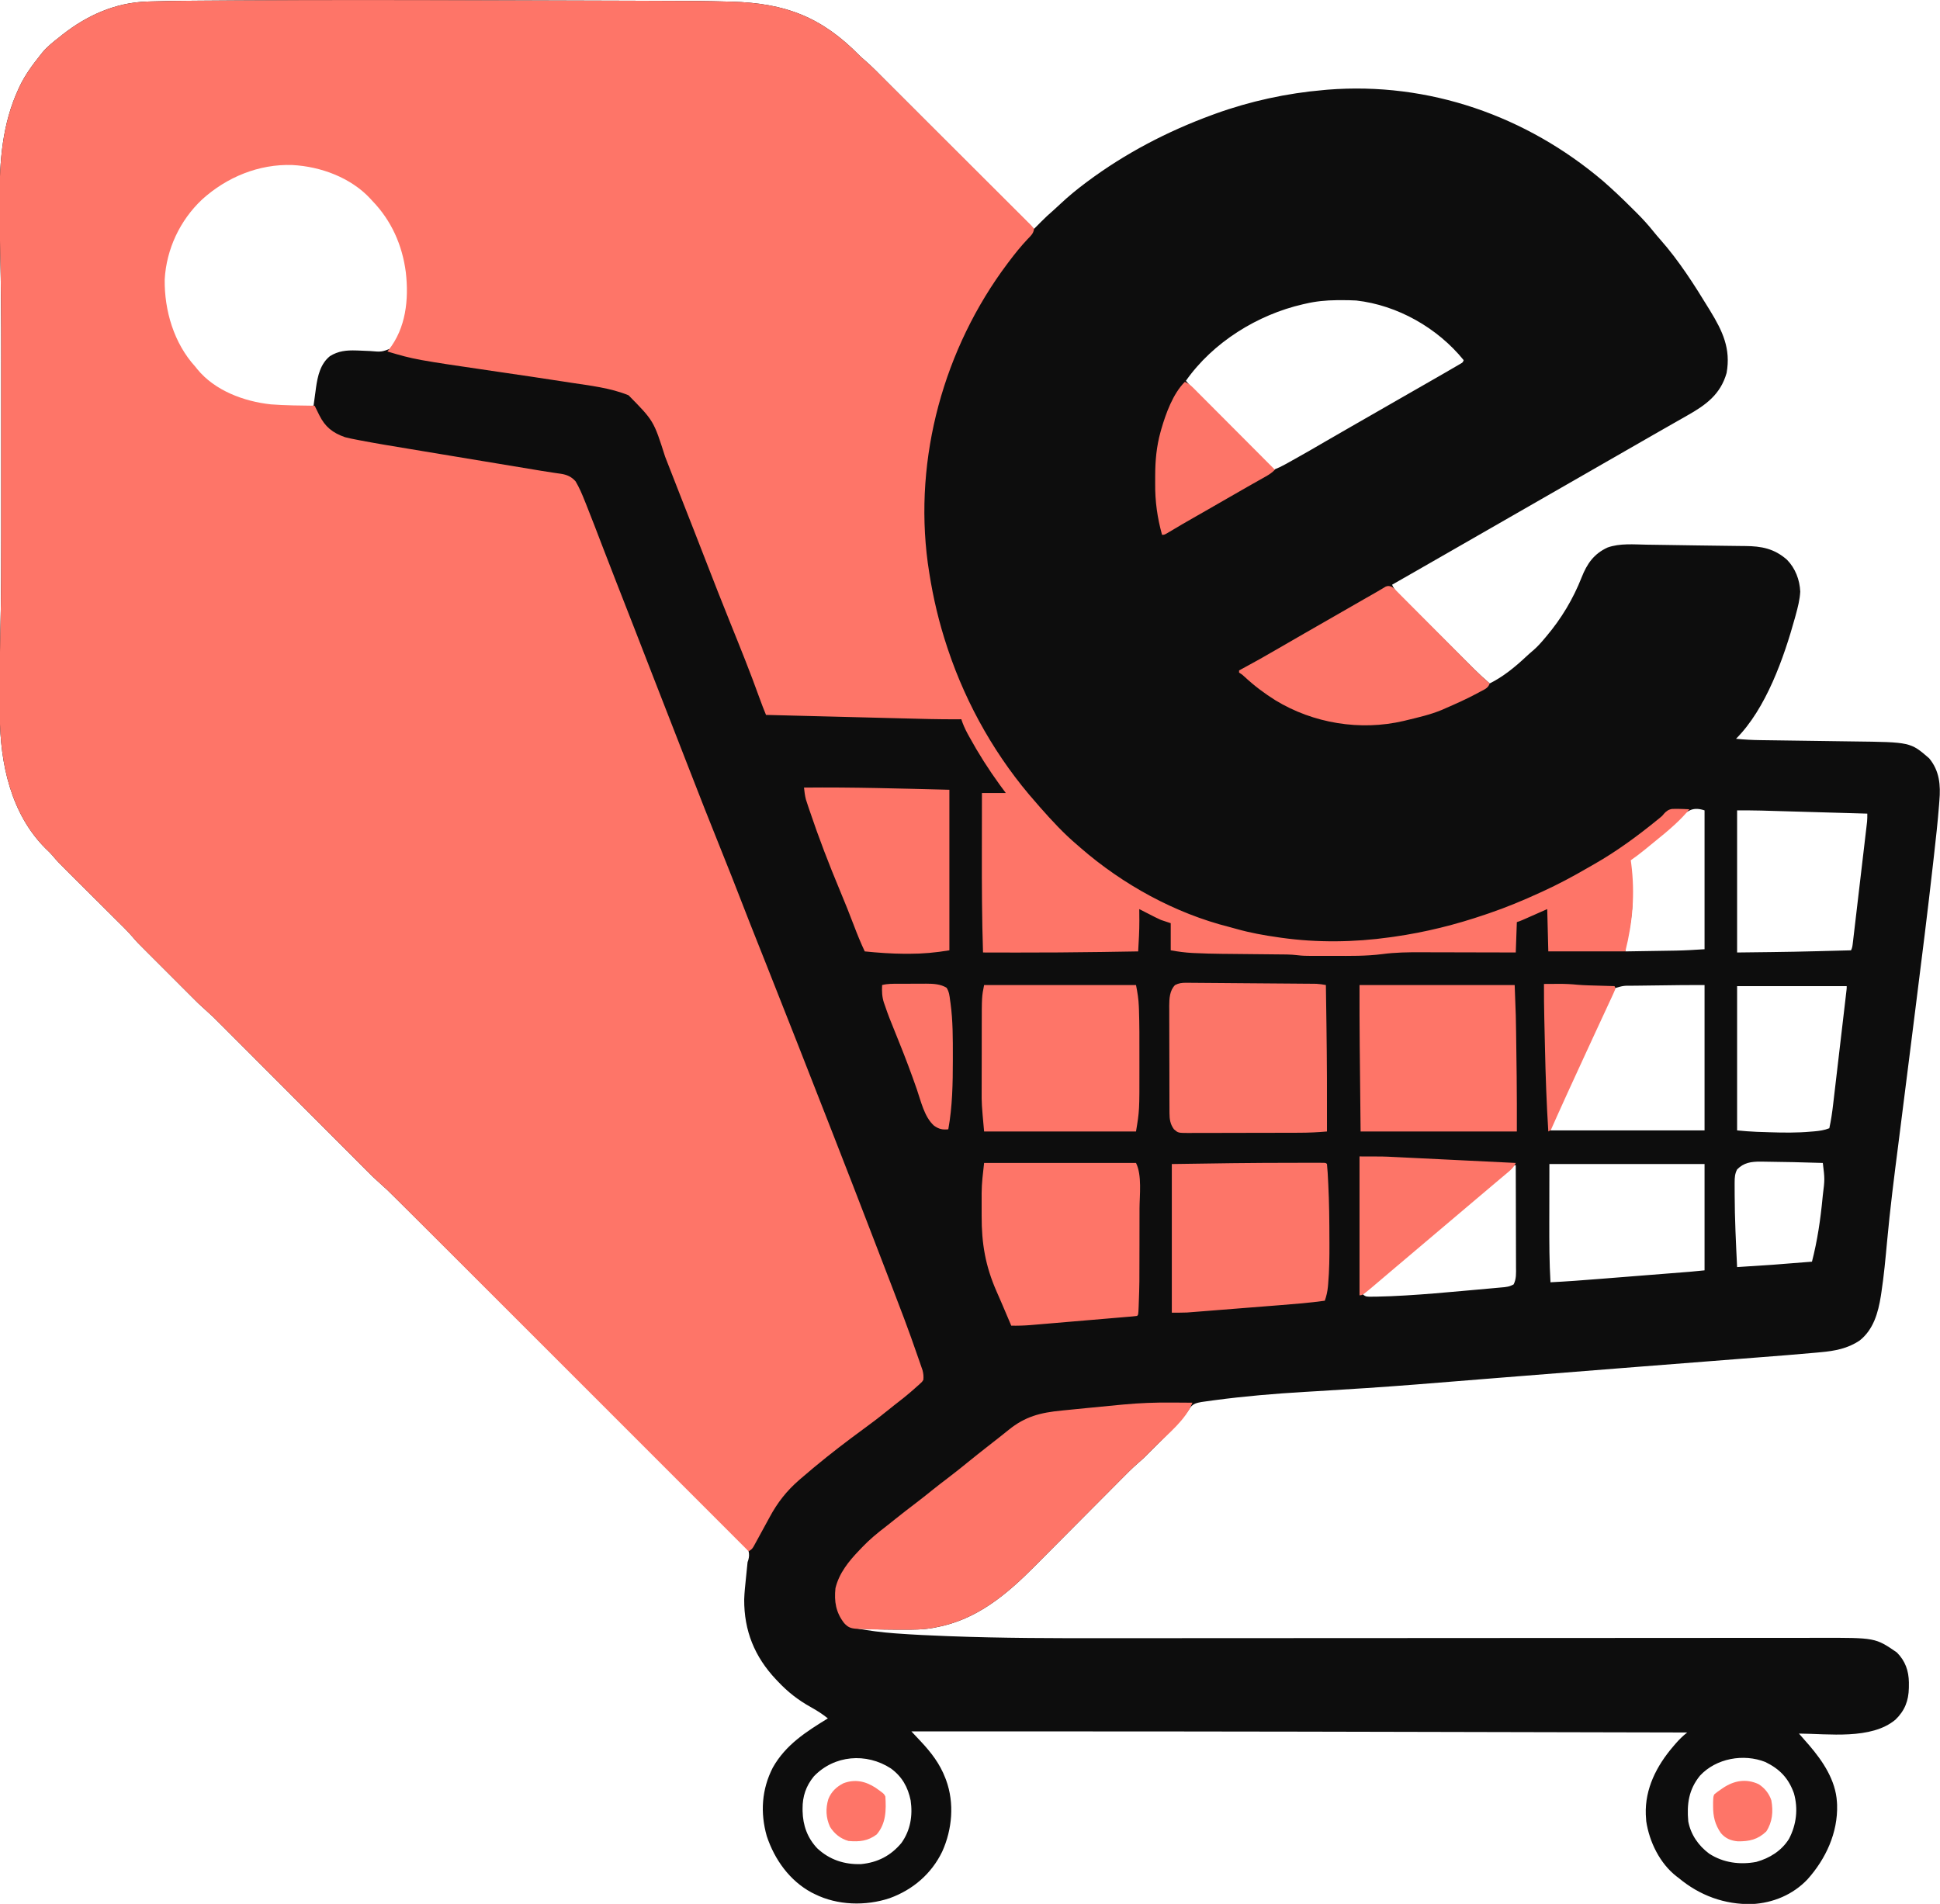 <?xml version="1.0" encoding="UTF-8"?>
<svg version="1.1" xmlns="http://www.w3.org/2000/svg" width="1788" height="1755">
<path d="M0 0 C14.676 0.051 29.352 0.095 44.029 0.136 C64.264 0.191 84.5 0.251 104.735 0.316 C111.042 0.336 117.349 0.354 123.656 0.372 C187.97 0.553 187.97 0.553 212.559 1.164 C213.364 1.184 214.17 1.204 214.999 1.224 C264.727 2.5 298.305 15.296 333.175 50.8 C334.866 52.463 336.592 53.986 338.408 55.508 C345.223 61.439 351.494 67.956 357.87 74.349 C359.359 75.838 360.848 77.327 362.337 78.815 C366.361 82.839 370.382 86.866 374.403 90.894 C378.612 95.109 382.824 99.322 387.035 103.534 C395.002 111.504 402.966 119.477 410.929 127.45 C419.999 136.531 429.071 145.608 438.144 154.686 C456.799 173.352 475.451 192.021 494.101 210.693 C497.482 207.318 497.482 207.318 500.839 203.92 C504.342 200.355 507.968 197.017 511.757 193.76 C514.078 191.713 516.333 189.605 518.585 187.483 C525.755 180.752 533.233 174.59 541.101 168.693 C542.123 167.926 542.123 167.926 543.167 167.142 C578.224 140.993 617.081 120.74 658.101 105.693 C659.106 105.324 660.112 104.954 661.148 104.573 C693.16 92.978 727.19 85.589 761.101 82.693 C762.285 82.582 763.47 82.471 764.69 82.357 C858.011 74.987 947.736 106.431 1018.683 166.67 C1027.665 174.539 1036.323 182.729 1044.765 191.173 C1046.293 192.698 1047.828 194.215 1049.364 195.732 C1054.986 201.323 1060.207 207.057 1065.159 213.263 C1067.186 215.8 1069.296 218.239 1071.446 220.67 C1088.589 240.123 1102.622 262.176 1116.101 284.256 C1116.458 284.839 1116.815 285.422 1117.184 286.022 C1128.712 304.866 1136.456 321.097 1132.409 343.525 C1126.811 363.27 1113.298 373.026 1096.163 382.693 C1094.452 383.67 1092.74 384.646 1091.029 385.623 C1089.25 386.637 1087.469 387.648 1085.687 388.658 C1082.153 390.662 1078.624 392.676 1075.097 394.693 C1074.52 395.023 1073.944 395.352 1073.35 395.692 C1072.185 396.358 1071.019 397.025 1069.854 397.691 C1068.092 398.698 1066.329 399.705 1064.566 400.711 C1056.731 405.182 1048.911 409.68 1041.101 414.193 C1031.527 419.725 1021.934 425.223 1012.33 430.703 C1003.907 435.51 995.498 440.341 987.101 445.193 C977.527 450.725 967.934 456.223 958.33 461.703 C949.907 466.51 941.498 471.341 933.101 476.193 C923.527 481.725 913.934 487.223 904.33 492.703 C895.907 497.51 887.498 502.341 879.101 507.193 C866.578 514.429 854.024 521.607 841.462 528.775 C835.673 532.078 829.887 535.386 824.101 538.693 C825.458 541.724 826.98 543.822 829.324 546.164 C829.989 546.833 830.653 547.501 831.337 548.19 C832.066 548.913 832.794 549.635 833.544 550.38 C834.312 551.15 835.08 551.919 835.871 552.712 C838.414 555.259 840.964 557.798 843.515 560.338 C845.287 562.108 847.058 563.88 848.829 565.651 C852.547 569.367 856.268 573.08 859.992 576.79 C864.751 581.532 869.504 586.282 874.255 591.033 C877.916 594.694 881.58 598.353 885.245 602.01 C886.997 603.759 888.749 605.509 890.5 607.26 C892.958 609.715 895.419 612.167 897.88 614.618 C898.597 615.335 899.313 616.051 900.051 616.79 C904.575 621.286 909.249 625.551 914.101 629.693 C926.575 623.456 937.58 614.44 947.71 604.931 C949.873 602.906 952.088 600.981 954.351 599.068 C958.341 595.577 961.729 591.778 965.101 587.693 C965.743 586.936 965.743 586.936 966.397 586.163 C980.114 569.95 991.007 551.753 998.787 531.982 C1003.74 519.397 1010.081 510.175 1022.726 504.381 C1034.059 500.328 1047.052 501.588 1058.948 501.779 C1060.556 501.801 1062.163 501.821 1063.771 501.842 C1068.026 501.898 1072.282 501.961 1076.537 502.028 C1079.173 502.068 1081.81 502.108 1084.446 502.147 C1091.465 502.25 1098.484 502.355 1105.502 502.468 C1114.165 502.606 1122.827 502.73 1131.491 502.812 C1135.646 502.854 1139.8 502.91 1143.955 502.97 C1145.775 502.993 1147.596 503.011 1149.417 503.021 C1164.571 503.113 1176.409 505.368 1188.101 515.693 C1195.757 523.479 1199.859 534.289 1200.296 545.103 C1199.893 552.508 1198.049 559.562 1196.101 566.693 C1195.777 567.883 1195.777 567.883 1195.447 569.097 C1185.247 605.922 1168.843 652.951 1141.101 680.693 C1148.802 681.507 1156.43 681.871 1164.171 681.959 C1165.324 681.975 1166.477 681.991 1167.665 682.008 C1170.15 682.043 1172.636 682.077 1175.122 682.108 C1179.072 682.159 1183.023 682.215 1186.973 682.274 C1198.198 682.439 1209.424 682.595 1220.65 682.743 C1226.867 682.825 1233.084 682.913 1239.301 683.008 C1242.576 683.057 1245.85 683.103 1249.125 683.142 C1301.88 683.777 1301.88 683.777 1319.101 698.693 C1328.657 710.2 1329.776 723.41 1328.528 737.809 C1328.425 739.154 1328.323 740.5 1328.221 741.846 C1327.012 757.376 1325.3 772.863 1323.541 788.339 C1323.25 790.901 1322.962 793.464 1322.675 796.027 C1317.784 839.595 1312.313 883.093 1306.827 926.589 C1305.461 937.418 1304.103 948.248 1302.745 959.079 C1294.322 1026.24 1294.322 1026.24 1290.766 1053.912 C1286.891 1084.076 1283.049 1114.215 1280.288 1144.506 C1278.855 1160.071 1277.419 1175.618 1275.077 1191.08 C1274.845 1192.629 1274.845 1192.629 1274.608 1194.209 C1272.153 1209.635 1267.824 1225.305 1255.034 1235.388 C1244.093 1242.771 1232.102 1245.006 1219.16 1246.161 C1217.874 1246.282 1216.589 1246.404 1215.264 1246.529 C1197.278 1248.207 1179.263 1249.57 1161.255 1250.97 C1155.9 1251.387 1150.546 1251.808 1145.192 1252.229 C1134.817 1253.043 1124.442 1253.854 1114.066 1254.664 C1094.613 1256.183 1075.159 1257.707 1055.706 1259.231 C1049.51 1259.717 1043.313 1260.202 1037.117 1260.687 C1005.195 1263.186 973.276 1265.708 941.359 1268.267 C935.351 1268.749 929.343 1269.229 923.334 1269.709 C921.371 1269.866 919.408 1270.023 917.445 1270.18 C914.545 1270.412 911.646 1270.644 908.747 1270.875 C898.675 1271.68 888.605 1272.487 878.534 1273.303 C868.402 1274.123 858.269 1274.937 848.136 1275.74 C846.928 1275.836 846.928 1275.836 845.697 1275.933 C815.515 1278.321 785.311 1280.275 755.087 1282.058 C751.898 1282.246 748.709 1282.435 745.519 1282.624 C744.756 1282.669 743.994 1282.714 743.208 1282.761 C715.723 1284.395 688.334 1286.687 661.038 1290.318 C660.249 1290.423 659.459 1290.527 658.646 1290.635 C656.451 1290.929 654.258 1291.234 652.065 1291.545 C650.834 1291.718 649.603 1291.892 648.335 1292.071 C644.25 1292.857 641.111 1293.489 638.39 1296.732 C637.84 1297.586 637.291 1298.439 636.726 1299.318 C627.674 1312.262 615.779 1323.1 604.663 1334.256 C603.892 1335.031 603.892 1335.031 603.105 1335.822 C601.608 1337.325 600.107 1338.824 598.604 1340.322 C597.302 1341.623 597.302 1341.623 595.974 1342.949 C593.886 1344.943 591.797 1346.818 589.603 1348.685 C584.212 1353.392 579.213 1358.48 574.181 1363.563 C573.104 1364.646 572.027 1365.73 570.95 1366.813 C568.643 1369.133 566.337 1371.455 564.032 1373.778 C560.372 1377.466 556.707 1381.148 553.04 1384.829 C551.779 1386.096 550.518 1387.362 549.256 1388.629 C548.625 1389.263 547.993 1389.897 547.343 1390.55 C538.82 1399.109 530.302 1407.672 521.795 1416.245 C516.04 1422.046 510.277 1427.838 504.506 1433.623 C501.464 1436.673 498.425 1439.727 495.395 1442.791 C469.338 1469.128 441.634 1492.64 404.101 1499.693 C403.235 1499.87 402.369 1500.048 401.477 1500.231 C391.901 1501.977 382.434 1501.964 372.737 1501.899 C369.936 1501.881 367.134 1501.878 364.333 1501.879 C352.892 1501.856 341.516 1501.457 330.101 1500.693 C341.833 1502.811 353.46 1504.393 365.351 1505.256 C366.16 1505.316 366.969 1505.377 367.803 1505.439 C382.909 1506.558 398.028 1507.247 413.163 1507.818 C414.653 1507.876 414.653 1507.876 416.174 1507.935 C464.702 1509.773 513.258 1509.835 561.813 1509.783 C570.851 1509.773 579.889 1509.77 588.927 1509.767 C605.599 1509.761 622.27 1509.75 638.941 1509.738 C662.757 1509.72 686.573 1509.71 710.388 1509.703 C719.985 1509.7 729.581 1509.696 739.177 1509.693 C740.775 1509.692 740.775 1509.692 742.406 1509.692 C767.65 1509.683 792.894 1509.671 818.138 1509.659 C819.791 1509.658 819.791 1509.658 821.477 1509.657 C847.23 1509.644 872.983 1509.63 898.736 1509.614 C899.847 1509.613 900.957 1509.613 902.102 1509.612 C907.706 1509.608 913.31 1509.605 918.914 1509.601 C920.022 1509.601 921.13 1509.6 922.271 1509.599 C924.507 1509.598 926.743 1509.597 928.979 1509.595 C965.94 1509.572 1002.9 1509.555 1039.86 1509.546 C1045.079 1509.545 1050.298 1509.544 1055.516 1509.542 C1056.543 1509.542 1057.57 1509.542 1058.628 1509.541 C1075.114 1509.537 1091.601 1509.525 1108.088 1509.509 C1124.638 1509.494 1141.189 1509.486 1157.739 1509.486 C1167.558 1509.485 1177.377 1509.479 1187.195 1509.464 C1193.763 1509.455 1200.33 1509.454 1206.897 1509.458 C1210.632 1509.46 1214.366 1509.459 1218.1 1509.449 C1269.527 1509.319 1269.527 1509.319 1289.288 1522.881 C1297.075 1530.668 1300.299 1539.789 1300.43 1550.645 C1300.424 1551.445 1300.419 1552.244 1300.413 1553.068 C1300.408 1553.905 1300.403 1554.741 1300.398 1555.603 C1300.173 1567.466 1296.625 1576.573 1288.038 1584.881 C1265.725 1603.567 1226.196 1597.836 1199.101 1597.693 C1199.549 1598.205 1199.998 1598.718 1200.46 1599.245 C1201.72 1600.684 1202.98 1602.124 1204.238 1603.563 C1205.709 1605.246 1207.182 1606.927 1208.655 1608.607 C1221.255 1623.328 1232.914 1640.778 1234.101 1660.693 C1234.153 1661.552 1234.206 1662.41 1234.261 1663.295 C1235.06 1689.093 1223.888 1713.159 1206.983 1732.06 C1193.626 1746.178 1175.143 1753.898 1155.87 1754.853 C1130.605 1755.466 1107.441 1746.908 1088.101 1730.693 C1087.535 1730.272 1086.969 1729.85 1086.386 1729.416 C1070.891 1717.421 1061.216 1697.519 1058.351 1678.506 C1058.268 1677.248 1058.186 1675.989 1058.101 1674.693 C1058.023 1673.523 1058.023 1673.523 1057.944 1672.33 C1057.097 1648.511 1067.94 1627.415 1083.101 1609.693 C1083.795 1608.876 1084.49 1608.059 1085.206 1607.217 C1088.623 1603.28 1092 1599.926 1096.101 1596.693 C1038.952 1596.563 981.802 1596.435 924.653 1596.311 C917.746 1596.296 910.839 1596.281 903.931 1596.266 C903.245 1596.264 902.558 1596.263 901.85 1596.261 C882.185 1596.219 862.521 1596.175 842.856 1596.129 C809.921 1596.054 776.985 1595.981 744.05 1595.912 C742.743 1595.909 741.436 1595.906 740.089 1595.904 C656.92 1595.73 573.75 1595.651 381.101 1595.693 C381.501 1596.12 381.902 1596.546 382.314 1596.986 C384.151 1598.943 385.985 1600.902 387.819 1602.861 C388.764 1603.867 388.764 1603.867 389.729 1604.894 C399.366 1615.195 407.284 1625.448 412.351 1638.693 C412.597 1639.333 412.843 1639.974 413.097 1640.633 C420.852 1661.873 418.718 1685.997 409.538 1706.381 C399.667 1726.924 382.44 1741.693 361.034 1749.439 C339.016 1756.786 312.945 1756.101 292.101 1745.693 C291.127 1745.212 290.154 1744.732 289.151 1744.236 C268.877 1733.344 254.931 1713.779 247.788 1692.193 C241.679 1670.666 243.084 1649.063 253.351 1629.068 C265.177 1608.001 284.098 1595.993 304.101 1583.693 C299.108 1579.702 293.976 1576.399 288.387 1573.307 C276.7 1566.802 267.243 1559.419 258.101 1549.693 C257.552 1549.12 257.004 1548.547 256.439 1547.956 C236.561 1526.931 226.826 1502.941 226.989 1474.057 C227.2 1467.702 227.88 1461.389 228.538 1455.068 C228.675 1453.714 228.811 1452.36 228.946 1451.006 C229.199 1448.498 229.454 1445.991 229.712 1443.484 C229.84 1442.233 229.968 1440.982 230.101 1439.693 C230.331 1439.011 230.562 1438.328 230.8 1437.625 C231.59 1434.655 231.674 1432.734 231.101 1429.693 C227.553 1424.438 223.043 1420.194 218.519 1415.782 C217.137 1414.395 215.758 1413.005 214.381 1411.613 C210.587 1407.793 206.761 1404.009 202.927 1400.229 C198.8 1396.147 194.705 1392.034 190.606 1387.924 C182.569 1379.877 174.503 1371.859 166.428 1363.85 C157.026 1354.522 147.655 1345.165 138.285 1335.805 C121.566 1319.104 104.821 1302.429 88.061 1285.769 C71.798 1269.602 55.547 1253.423 39.314 1237.227 C38.814 1236.728 38.314 1236.229 37.799 1235.715 C33.277 1231.204 28.756 1226.693 24.235 1222.182 C-6.564 1191.451 -37.375 1160.732 -68.225 1130.053 C-71.463 1126.833 -74.699 1123.613 -77.934 1120.391 C-81.66 1116.681 -85.388 1112.974 -89.118 1109.268 C-90.465 1107.929 -91.812 1106.589 -93.158 1105.247 C-101.953 1096.481 -101.953 1096.481 -111.186 1088.183 C-114.131 1085.622 -116.867 1082.857 -119.616 1080.09 C-120.242 1079.464 -120.868 1078.838 -121.513 1078.194 C-123.586 1076.12 -125.656 1074.042 -127.726 1071.965 C-129.221 1070.467 -130.717 1068.97 -132.212 1067.474 C-135.422 1064.261 -138.629 1061.047 -141.836 1057.832 C-146.91 1052.744 -151.988 1047.66 -157.067 1042.576 C-168.764 1030.868 -180.455 1019.154 -192.146 1007.441 C-202.866 996.702 -213.586 985.963 -224.31 975.229 C-229.355 970.18 -234.397 965.128 -239.437 960.074 C-242.577 956.926 -245.719 953.781 -248.861 950.636 C-250.314 949.182 -251.765 947.728 -253.215 946.272 C-262.485 936.924 -262.485 936.924 -272.255 928.11 C-275.004 925.741 -277.553 923.179 -280.113 920.609 C-280.678 920.046 -281.243 919.482 -281.826 918.901 C-283.667 917.065 -285.504 915.225 -287.341 913.385 C-288.635 912.091 -289.93 910.797 -291.225 909.504 C-293.927 906.803 -296.627 904.101 -299.326 901.397 C-302.768 897.95 -306.214 894.507 -309.661 891.065 C-312.332 888.398 -315 885.729 -317.668 883.058 C-318.937 881.789 -320.207 880.52 -321.477 879.252 C-332.611 868.134 -332.611 868.134 -336.315 863.773 C-341.347 857.876 -346.969 852.515 -352.463 847.054 C-354.594 844.937 -356.721 842.816 -358.847 840.694 C-363.362 836.191 -367.88 831.692 -372.399 827.193 C-377.641 821.975 -382.881 816.756 -388.116 811.532 C-390.2 809.454 -392.288 807.379 -394.376 805.305 C-405.798 793.926 -405.798 793.926 -410.637 788.171 C-412.52 785.967 -414.611 784 -416.712 782.006 C-448.908 750.004 -458.873 703.244 -459.036 659.183 C-459.038 657.085 -459.036 654.987 -459.032 652.888 C-459.033 651.361 -459.034 649.833 -459.035 648.305 C-459.037 645.096 -459.035 641.887 -459.03 638.678 C-459.024 634.769 -459.027 630.859 -459.033 626.95 C-459.053 611.106 -458.944 595.274 -458.539 579.435 C-457.784 549.851 -457.75 520.268 -457.764 490.676 C-457.766 485.508 -457.767 480.339 -457.766 475.171 C-457.765 474.422 -457.765 473.672 -457.765 472.901 C-457.765 471.377 -457.765 469.852 -457.764 468.328 C-457.761 454.197 -457.765 440.065 -457.77 425.934 C-457.774 413.932 -457.774 401.93 -457.769 389.929 C-457.764 375.83 -457.762 361.731 -457.765 347.632 C-457.765 346.115 -457.765 344.598 -457.766 343.082 C-457.766 342.336 -457.766 341.591 -457.766 340.823 C-457.767 335.689 -457.766 330.554 -457.763 325.419 C-457.75 294.249 -457.911 263.1 -458.73 231.938 C-459.064 218.752 -459.124 205.562 -459.14 192.372 C-459.144 189.427 -459.158 186.482 -459.181 183.538 C-459.44 148.381 -456.831 114.07 -441.899 81.693 C-441.588 81.016 -441.276 80.339 -440.955 79.641 C-435.943 69.017 -429.209 59.846 -421.899 50.693 C-421.26 49.878 -420.621 49.064 -419.962 48.224 C-415.299 42.576 -409.659 38.176 -403.899 33.693 C-403.006 32.973 -402.113 32.252 -401.192 31.51 C-378.605 13.787 -352.54 2.128 -323.752 1.151 C-322.563 1.109 -321.375 1.068 -320.15 1.025 C-306.854 0.585 -293.559 0.457 -280.258 0.364 C-278.191 0.347 -276.125 0.331 -274.059 0.314 C-265.014 0.242 -255.969 0.181 -246.924 0.123 C-244.522 0.107 -242.12 0.091 -239.718 0.075 C-159.811 -0.465 -79.908 -0.277 0 0 Z M-278.419 188.15 C-298.004 208.832 -308.899 236.965 -308.146 265.431 C-306.937 291.241 -297.517 318.474 -279.899 337.693 C-279.251 338.492 -278.603 339.292 -277.935 340.115 C-264.32 356.442 -245.185 365.598 -224.899 370.693 C-223.921 370.941 -223.921 370.941 -222.923 371.194 C-205.695 375.277 -187.474 373.972 -169.899 373.693 C-169.749 372.545 -169.749 372.545 -169.596 371.373 C-169.127 367.853 -168.638 364.336 -168.149 360.818 C-167.992 359.614 -167.835 358.41 -167.673 357.17 C-166.164 346.49 -163.663 335.108 -154.837 328.006 C-147.212 323.171 -139.396 322.458 -130.575 322.752 C-129.738 322.778 -128.901 322.803 -128.039 322.83 C-124.544 322.949 -121.053 323.082 -117.561 323.283 C-107.297 324.175 -107.297 324.175 -98.029 320.691 C-95.902 318.122 -94.371 315.68 -92.899 312.693 C-92.537 312.032 -92.174 311.37 -91.801 310.689 C-85.937 299.075 -83.515 285.572 -82.899 272.693 C-82.858 271.871 -82.817 271.048 -82.774 270.201 C-82.04 240.014 -91.777 209.03 -112.735 186.92 C-113.807 185.818 -113.807 185.818 -114.899 184.693 C-115.816 183.684 -115.816 183.684 -116.751 182.654 C-135.99 162.105 -164.317 151.702 -191.95 150.728 C-225.209 150.113 -255.081 165.391 -278.419 188.15 Z M744.101 279.693 C743.406 279.849 742.711 280.004 741.996 280.165 C700.08 289.743 658.953 315.298 634.101 350.693 C638.404 355.836 642.914 360.645 647.666 365.373 C648.765 366.471 648.765 366.471 649.886 367.592 C652.286 369.992 654.689 372.387 657.093 374.783 C658.766 376.454 660.439 378.126 662.112 379.798 C666.499 384.181 670.889 388.561 675.28 392.941 C679.766 397.417 684.25 401.896 688.733 406.375 C697.52 415.15 706.309 423.923 715.101 432.693 C718.783 431.251 722.191 429.63 725.651 427.709 C726.73 427.111 727.808 426.513 728.919 425.897 C730.084 425.246 731.248 424.595 732.413 423.943 C733.01 423.61 733.608 423.277 734.223 422.934 C743.537 417.743 752.776 412.432 761.971 407.034 C769.608 402.552 777.283 398.14 784.976 393.756 C794.032 388.593 803.075 383.409 812.101 378.193 C821.086 373.001 830.087 367.837 839.101 362.693 C848.486 357.336 857.863 351.964 867.226 346.568 C868.274 345.965 869.322 345.362 870.401 344.74 C873.305 343.065 876.204 341.381 879.101 339.693 C880.066 339.135 881.031 338.577 882.025 338.003 C883.389 337.204 883.389 337.204 884.78 336.388 C885.59 335.917 886.399 335.445 887.233 334.959 C889.241 333.82 889.241 333.82 890.101 331.693 C866.051 301.959 829.096 280.988 791.101 276.693 C786.367 276.413 781.654 276.359 776.913 276.381 C775.008 276.388 775.008 276.388 773.064 276.396 C763.122 276.519 753.763 277.392 744.101 279.693 Z M1087.101 756.693 C1084.521 759.13 1081.806 761.397 1079.101 763.693 C1078.05 764.606 1077.001 765.52 1075.952 766.435 C1070.182 771.452 1064.356 776.351 1058.288 781.006 C1057.757 781.424 1057.225 781.843 1056.678 782.275 C1054.265 784.155 1051.933 785.781 1049.218 787.201 C1046.338 788.813 1044.804 789.85 1043.101 792.693 C1042.975 797.241 1043.623 801.464 1044.323 805.947 C1047.458 826.756 1045.268 848.862 1039.968 869.146 C1038.942 872.732 1038.942 872.732 1039.101 876.693 C1046.925 876.574 1054.75 876.45 1062.575 876.321 C1065.23 876.277 1067.885 876.236 1070.541 876.196 C1074.384 876.137 1078.226 876.074 1082.069 876.01 C1083.234 875.993 1084.398 875.976 1085.597 875.959 C1094.477 875.804 1103.211 875.249 1112.101 874.693 C1112.101 832.453 1112.101 790.213 1112.101 746.693 C1100.028 742.669 1094.81 747.988 1087.101 756.693 Z M1142.101 746.693 C1142.101 789.923 1142.101 833.153 1142.101 877.693 C1194.609 877.092 1194.609 877.092 1247.101 875.693 C1248.263 873.368 1248.448 871.553 1248.752 868.969 C1248.871 867.972 1248.991 866.975 1249.113 865.948 C1249.241 864.85 1249.368 863.753 1249.499 862.622 C1249.636 861.469 1249.773 860.316 1249.913 859.128 C1250.366 855.3 1250.814 851.471 1251.261 847.642 C1251.573 844.989 1251.885 842.336 1252.198 839.683 C1252.854 834.114 1253.507 828.544 1254.157 822.975 C1254.91 816.54 1255.666 810.105 1256.426 803.671 C1257.156 797.481 1257.883 791.29 1258.609 785.099 C1258.918 782.466 1259.228 779.832 1259.538 777.199 C1259.972 773.517 1260.402 769.835 1260.831 766.153 C1260.961 765.061 1261.09 763.97 1261.223 762.845 C1261.34 761.84 1261.456 760.834 1261.576 759.799 C1261.678 758.928 1261.78 758.058 1261.885 757.161 C1262.104 754.659 1262.138 752.204 1262.101 749.693 C1248.522 749.3 1234.943 748.908 1221.364 748.52 C1215.058 748.339 1208.751 748.158 1202.445 747.975 C1196.35 747.798 1190.255 747.623 1184.16 747.45 C1181.844 747.383 1179.528 747.316 1177.212 747.249 C1173.948 747.153 1170.684 747.061 1167.42 746.969 C1166.48 746.94 1165.539 746.912 1164.569 746.884 C1157.071 746.676 1149.612 746.693 1142.101 746.693 Z M1091.953 907.753 C1090.096 907.774 1090.096 907.774 1088.202 907.794 C1083.386 907.853 1078.569 907.914 1073.753 907.981 C1070.112 908.031 1066.472 908.077 1062.831 908.115 C1059.269 908.152 1055.708 908.198 1052.146 908.251 C1050.153 908.278 1048.159 908.296 1046.166 908.314 C1037.375 908.25 1037.375 908.25 1029.101 910.693 C1026.968 913.53 1026.968 913.53 1025.55 917.174 C1025.254 917.841 1024.958 918.508 1024.653 919.196 C1023.674 921.415 1022.732 923.647 1021.788 925.881 C1021.099 927.457 1020.407 929.033 1019.712 930.607 C1018.245 933.933 1016.79 937.264 1015.34 940.597 C1012.088 948.038 1008.657 955.395 1005.233 962.757 C1003.339 966.833 1001.456 970.913 999.573 974.994 C999.202 975.798 998.831 976.602 998.448 977.431 C992.532 990.253 986.661 1003.097 980.807 1015.948 C979.719 1018.336 978.63 1020.723 977.539 1023.11 C976.222 1025.99 974.91 1028.873 973.601 1031.756 C973.048 1032.961 973.048 1032.961 972.485 1034.19 C970.72 1037.796 970.72 1037.796 970.101 1041.693 C1016.961 1041.693 1063.821 1041.693 1112.101 1041.693 C1112.101 997.473 1112.101 953.253 1112.101 907.693 C1102.026 907.686 1102.026 907.686 1091.953 907.753 Z M1142.101 908.693 C1142.101 952.583 1142.101 996.473 1142.101 1041.693 C1151.162 1042.528 1151.162 1042.528 1160.21 1043.01 C1161.46 1043.051 1162.711 1043.093 1163.999 1043.137 C1165.27 1043.176 1166.541 1043.215 1167.851 1043.256 C1169.734 1043.32 1169.734 1043.32 1171.655 1043.387 C1184.536 1043.803 1197.319 1043.993 1210.163 1042.818 C1211.142 1042.74 1212.121 1042.661 1213.13 1042.58 C1218.063 1042.145 1222.46 1041.556 1227.101 1039.693 C1228.692 1032.385 1229.757 1025.093 1230.613 1017.666 C1230.75 1016.507 1230.886 1015.348 1231.027 1014.154 C1231.475 1010.355 1231.917 1006.555 1232.358 1002.756 C1232.669 1000.107 1232.98 997.458 1233.291 994.809 C1233.941 989.275 1234.588 983.741 1235.233 978.206 C1236.061 971.099 1236.894 963.993 1237.728 956.886 C1238.523 950.114 1239.316 943.341 1240.108 936.568 C1240.336 934.622 1240.336 934.622 1240.569 932.637 C1240.996 928.987 1241.422 925.336 1241.847 921.685 C1241.975 920.596 1242.103 919.506 1242.234 918.383 C1242.349 917.393 1242.464 916.404 1242.583 915.384 C1242.683 914.521 1242.784 913.659 1242.888 912.77 C1243.135 910.709 1243.135 910.709 1243.101 908.693 C1209.771 908.693 1176.441 908.693 1142.101 908.693 Z M1142.101 1077.693 C1140.04 1081.711 1139.843 1085.106 1139.835 1089.588 C1139.832 1090.272 1139.83 1090.957 1139.827 1091.662 C1139.823 1093.944 1139.836 1096.224 1139.851 1098.506 C1139.852 1099.292 1139.854 1100.078 1139.856 1100.888 C1139.914 1123.174 1141.031 1145.438 1142.101 1167.693 C1176.622 1165.485 1176.622 1165.485 1211.101 1162.693 C1216.098 1143.369 1218.956 1123.792 1220.851 1103.943 C1220.948 1102.943 1220.948 1102.943 1221.048 1101.922 C1222.95 1086.71 1222.95 1086.71 1221.101 1071.693 C1193.854 1070.901 1193.854 1070.901 1166.601 1070.506 C1165.632 1070.493 1164.663 1070.48 1163.665 1070.467 C1155.097 1070.454 1148.288 1071.358 1142.101 1077.693 Z M969.101 1072.693 C969.08 1086.223 969.059 1099.753 969.038 1113.693 C969.029 1117.912 969.02 1122.131 969.01 1126.478 C968.988 1144.909 969.024 1163.287 970.101 1181.693 C984.905 1180.969 999.67 1179.838 1014.444 1178.662 C1016.951 1178.464 1019.457 1178.266 1021.963 1178.068 C1027.181 1177.656 1032.398 1177.242 1037.615 1176.827 C1043.619 1176.35 1049.624 1175.875 1055.628 1175.401 C1061.454 1174.941 1067.279 1174.48 1073.104 1174.019 C1075.563 1173.824 1078.022 1173.629 1080.481 1173.435 C1083.916 1173.163 1087.351 1172.89 1090.786 1172.617 C1091.788 1172.538 1092.79 1172.459 1093.822 1172.378 C1094.769 1172.302 1095.716 1172.226 1096.691 1172.148 C1097.499 1172.084 1098.307 1172.02 1099.14 1171.954 C1103.464 1171.573 1107.782 1171.125 1112.101 1170.693 C1112.101 1138.353 1112.101 1106.013 1112.101 1072.693 C1064.911 1072.693 1017.721 1072.693 969.101 1072.693 Z M930.351 1079.506 C928.974 1080.708 927.596 1081.91 926.218 1083.111 C925.524 1083.716 924.83 1084.321 924.115 1084.945 C921.256 1087.427 918.37 1089.877 915.476 1092.318 C914.948 1092.763 914.42 1093.208 913.877 1093.667 C912.816 1094.562 911.755 1095.456 910.693 1096.35 C907.992 1098.627 905.297 1100.911 902.601 1103.193 C901.517 1104.11 900.434 1105.027 899.351 1105.943 C898.814 1106.397 898.278 1106.851 897.726 1107.318 C827.851 1166.443 827.851 1166.443 826.224 1167.819 C825.145 1168.732 824.066 1169.646 822.987 1170.559 C820.218 1172.903 817.447 1175.245 814.675 1177.584 C808.77 1182.568 802.887 1187.571 797.101 1192.693 C799.697 1195.289 801.482 1194.952 805.022 1194.972 C805.873 1194.963 806.724 1194.953 807.601 1194.943 C808.926 1194.929 808.926 1194.929 810.278 1194.915 C818.652 1194.778 827.002 1194.39 835.362 1193.896 C836.083 1193.854 836.804 1193.812 837.547 1193.768 C854.824 1192.742 872.056 1191.244 889.289 1189.661 C893.636 1189.262 897.984 1188.876 902.333 1188.492 C905.733 1188.19 909.133 1187.881 912.532 1187.57 C914.138 1187.424 915.745 1187.281 917.351 1187.14 C919.569 1186.944 921.787 1186.739 924.004 1186.531 C925.258 1186.417 926.513 1186.303 927.805 1186.186 C932.168 1185.539 932.168 1185.539 936.101 1183.693 C938.763 1178.596 938.37 1173.075 938.328 1167.465 C938.328 1166.45 938.328 1165.435 938.329 1164.389 C938.327 1161.045 938.312 1157.701 938.296 1154.357 C938.292 1152.034 938.289 1149.711 938.287 1147.388 C938.28 1141.282 938.26 1135.176 938.238 1129.071 C938.217 1122.837 938.208 1116.603 938.198 1110.369 C938.177 1098.144 938.143 1085.918 938.101 1073.693 C935.568 1073.693 932.295 1077.796 930.351 1079.506 Z M291.144 1637.201 C283.923 1646.01 280.697 1655.672 280.788 1666.943 C280.794 1667.683 280.799 1668.422 280.805 1669.184 C281.093 1682.332 285.228 1693.867 294.351 1703.506 C305.663 1714.029 319.301 1718.536 334.753 1718.013 C349.934 1716.561 362.156 1710.275 371.921 1698.498 C380.211 1686.876 382.414 1673.407 380.413 1659.381 C377.886 1647.043 372.483 1637.346 362.163 1629.818 C339.62 1615.169 309.985 1617.393 291.144 1637.201 Z M1107.882 1636.498 C1097.494 1649.301 1095.645 1662.645 1097.101 1678.693 C1099.403 1690.827 1106.453 1700.981 1116.276 1708.318 C1129.253 1716.813 1144.723 1718.841 1159.784 1715.998 C1172.11 1712.543 1183.059 1705.789 1189.925 1694.763 C1196.773 1681.73 1198.529 1667.026 1194.476 1652.756 C1189.469 1638.766 1181.469 1630.44 1168.19 1623.92 C1148.091 1615.941 1122.775 1620.445 1107.882 1636.498 Z " fill="#0D0D0D" transform="translate(458.899,0.307)"/>
<path d="M0 0 C14.676 0.051 29.352 0.095 44.029 0.136 C64.264 0.191 84.5 0.251 104.735 0.316 C111.042 0.336 117.349 0.354 123.656 0.372 C187.97 0.553 187.97 0.553 212.559 1.164 C213.364 1.184 214.17 1.204 214.999 1.224 C264.73 2.5 298.301 15.298 333.175 50.8 C334.866 52.463 336.592 53.988 338.407 55.512 C345.213 61.435 351.5 67.919 357.886 74.286 C359.376 75.768 360.867 77.25 362.357 78.732 C367.225 83.574 372.087 88.42 376.948 93.267 C378.625 94.939 380.301 96.61 381.978 98.281 C388.945 105.227 395.911 112.174 402.873 119.125 C412.847 129.082 422.829 139.031 432.823 148.968 C439.856 155.963 446.88 162.966 453.896 169.978 C458.087 174.164 462.281 178.347 466.486 182.52 C470.433 186.436 474.368 190.365 478.293 194.302 C479.739 195.748 481.189 197.19 482.644 198.627 C484.622 200.582 486.584 202.552 488.542 204.527 C489.127 205.098 489.712 205.669 490.315 206.257 C491.888 207.862 491.888 207.862 494.101 210.693 C493.615 214.97 491.156 217.038 488.226 220.068 C482.052 226.608 476.507 233.511 471.101 240.693 C470.593 241.366 470.085 242.039 469.562 242.732 C411.041 320.729 383.175 421.554 396.183 518.584 C396.482 520.621 396.788 522.658 397.101 524.693 C397.256 525.715 397.411 526.736 397.571 527.789 C401.211 551.17 406.667 574.065 414.163 596.506 C414.4 597.216 414.637 597.926 414.88 598.657 C432.181 650.275 459.945 698.923 496.101 739.693 C497.289 741.068 498.476 742.443 499.663 743.818 C510.474 756.091 521.583 768.133 534.101 778.693 C534.995 779.477 535.89 780.261 536.812 781.068 C575.743 814.973 623.869 841.519 673.975 854.144 C676.186 854.715 678.381 855.332 680.577 855.959 C693.268 859.537 706.05 861.858 719.101 863.693 C720.153 863.846 721.206 863.998 722.291 864.155 C755.158 868.743 789.268 868.311 822.101 863.693 C823.371 863.516 824.642 863.339 825.952 863.157 C854.896 859.022 882.479 852.125 910.101 842.693 C911.224 842.313 912.348 841.932 913.505 841.54 C929.433 836.11 944.817 829.726 960.101 822.693 C961.566 822.024 961.566 822.024 963.062 821.342 C976.949 814.975 990.304 807.885 1003.505 800.2 C1005.845 798.842 1008.194 797.504 1010.55 796.174 C1030.997 784.532 1049.988 770.578 1068.226 755.756 C1069.093 755.057 1069.961 754.358 1070.854 753.638 C1073.092 751.803 1073.092 751.803 1074.69 749.81 C1076.868 747.326 1078.947 745.872 1082.249 745.36 C1083.001 745.35 1083.754 745.34 1084.53 745.33 C1085.347 745.317 1086.165 745.304 1087.007 745.291 C1090.713 745.331 1094.399 745.482 1098.101 745.693 C1094.148 750.489 1089.995 754.873 1085.413 759.068 C1084.799 759.633 1084.186 760.199 1083.553 760.781 C1078.239 765.638 1072.725 770.2 1067.101 774.693 C1065.769 775.78 1064.438 776.869 1063.108 777.959 C1062.405 778.534 1061.702 779.11 1060.977 779.703 C1059.599 780.831 1058.222 781.96 1056.845 783.09 C1052.706 786.464 1048.477 789.632 1044.101 792.693 C1044.245 793.74 1044.389 794.787 1044.538 795.865 C1048.074 823.63 1045.875 849.593 1039.101 876.693 C1015.671 876.693 992.241 876.693 968.101 876.693 C967.771 863.823 967.441 850.953 967.101 837.693 C959.008 841.267 959.008 841.267 950.916 844.843 C949.908 845.287 948.9 845.732 947.862 846.189 C946.831 846.645 945.799 847.1 944.736 847.57 C942.101 848.693 942.101 848.693 939.101 849.693 C938.771 858.933 938.441 868.173 938.101 877.693 C934.893 877.683 931.685 877.672 928.38 877.661 C917.719 877.628 907.059 877.606 896.398 877.59 C889.941 877.579 883.485 877.565 877.028 877.542 C870.784 877.52 864.54 877.509 858.296 877.503 C855.927 877.5 853.559 877.493 851.19 877.482 C838.992 877.428 827.016 877.584 814.913 879.202 C800.251 881.09 785.423 880.85 770.668 880.824 C767.079 880.818 763.49 880.824 759.901 880.83 C757.593 880.829 755.284 880.828 752.976 880.826 C751.916 880.828 750.857 880.83 749.765 880.832 C745.453 880.819 741.227 880.77 736.949 880.202 C730.379 879.381 723.742 879.488 717.13 879.433 C714.591 879.411 712.051 879.384 709.512 879.356 C704.104 879.297 698.696 879.245 693.288 879.193 C687.049 879.133 680.809 879.07 674.57 879.001 C672.107 878.975 669.644 878.954 667.18 878.933 C658.913 878.851 650.662 878.636 642.403 878.242 C641.587 878.204 640.771 878.167 639.93 878.128 C633.21 877.781 626.732 876.877 620.101 875.693 C620.101 867.443 620.101 859.193 620.101 850.693 C617.131 849.703 614.161 848.713 611.101 847.693 C609.328 846.913 607.572 846.092 605.847 845.213 C604.973 844.771 604.1 844.33 603.2 843.875 C602.322 843.423 601.443 842.971 600.538 842.506 C599.625 842.042 598.711 841.579 597.77 841.101 C595.544 839.971 593.321 838.835 591.101 837.693 C591.112 838.833 591.124 839.972 591.136 841.146 C591.145 842.745 591.154 844.344 591.163 845.943 C591.171 846.682 591.18 847.42 591.188 848.181 C591.227 857.697 590.618 867.195 590.101 876.693 C579.58 876.87 569.059 877.036 558.538 877.193 C557.744 877.205 556.949 877.217 556.131 877.229 C530.12 877.615 504.114 877.784 478.101 877.756 C476.92 877.754 476.92 877.754 475.715 877.753 C466.177 877.742 456.639 877.722 447.101 877.693 C446.096 846.908 445.974 816.145 446.032 785.345 C446.042 779.155 446.047 772.965 446.052 766.775 C446.062 754.748 446.08 742.72 446.101 730.693 C453.361 730.693 460.621 730.693 468.101 730.693 C466.244 728.177 464.388 725.661 462.476 723.068 C452.156 708.857 442.796 694.092 434.351 678.693 C433.849 677.78 433.348 676.866 432.831 675.925 C430.484 671.562 428.64 667.412 427.101 662.693 C426.086 662.703 425.071 662.713 424.025 662.724 C406.931 662.835 389.85 662.327 372.764 661.885 C368.333 661.772 363.902 661.66 359.471 661.549 C351.114 661.339 342.756 661.126 334.399 660.912 C324.87 660.668 315.342 660.427 305.813 660.186 C286.242 659.692 266.671 659.194 247.101 658.693 C246.458 657.093 245.816 655.492 245.174 653.892 C244.817 653 244.459 652.109 244.091 651.191 C242.981 648.392 241.942 645.574 240.937 642.736 C232.599 619.479 223.348 596.601 214.101 573.693 C206.593 555.085 199.258 536.417 192.02 517.702 C184.407 498.017 176.704 478.369 168.974 458.73 C163.981 446.043 159.016 433.346 154.097 420.63 C143.597 387.62 143.597 387.62 120.413 364.068 C103.661 357.214 84.863 355.156 67.101 352.443 C64.624 352.058 62.148 351.673 59.672 351.288 C39.924 348.225 20.152 345.327 0.378 342.434 C-76.611 331.163 -76.611 331.163 -101.899 323.693 C-101.536 323.255 -101.172 322.817 -100.798 322.365 C-84.73 302.095 -82.053 275.799 -84.847 250.874 C-88.078 225.667 -98.147 202.974 -115.899 184.693 C-116.437 184.094 -116.975 183.494 -117.528 182.877 C-135.592 163.364 -163.451 153.141 -189.448 151.816 C-220.261 150.731 -249.994 162.997 -272.649 183.568 C-293.049 202.811 -305.525 229.24 -307.103 257.306 C-307.466 286.011 -298.565 316.176 -278.899 337.693 C-278.325 338.419 -277.75 339.145 -277.157 339.892 C-261.003 359.756 -234.108 369.76 -209.259 372.432 C-195.85 373.475 -182.342 373.501 -168.899 373.693 C-168.43 374.652 -167.96 375.611 -167.476 376.6 C-166.848 377.872 -166.219 379.144 -165.591 380.416 C-165.283 381.046 -164.974 381.677 -164.657 382.327 C-159.307 393.122 -152.34 398.718 -140.899 402.693 C-137.368 403.625 -133.806 404.325 -130.219 405.007 C-129.146 405.216 -128.072 405.425 -126.966 405.64 C-111.774 408.547 -96.505 411.032 -81.245 413.553 C-76.827 414.284 -72.411 415.02 -67.994 415.755 C-59.651 417.143 -51.308 418.527 -42.965 419.909 C-33.523 421.473 -24.082 423.042 -14.641 424.612 C10.64 428.814 10.64 428.814 35.924 433.004 C37.265 433.227 38.606 433.451 39.947 433.678 C43.598 434.293 47.252 434.865 50.917 435.39 C51.724 435.511 52.532 435.632 53.364 435.756 C54.912 435.988 56.462 436.208 58.014 436.414 C63.554 437.263 67.819 439.07 71.609 443.427 C74.993 449.142 77.528 455.089 79.976 461.256 C80.443 462.417 80.91 463.578 81.391 464.775 C86.455 477.411 91.304 490.133 96.171 502.847 C100.418 513.937 104.715 525.007 109.038 536.068 C109.537 537.344 109.537 537.344 110.045 538.646 C111.729 542.954 113.413 547.263 115.098 551.571 C118.372 559.944 121.643 568.318 124.913 576.693 C125.239 577.527 125.565 578.362 125.9 579.221 C131.854 594.47 137.771 609.734 143.683 624.999 C149.83 640.866 156.013 656.718 162.225 672.56 C166.331 683.032 170.424 693.509 174.468 704.006 C184.833 730.893 195.44 757.677 206.189 784.413 C212.468 800.033 218.674 815.675 224.728 831.383 C229.4 843.5 234.177 855.575 238.976 867.642 C240.47 871.398 241.962 875.156 243.454 878.913 C243.706 879.548 243.958 880.184 244.218 880.838 C244.724 882.114 245.231 883.39 245.738 884.666 C246.485 886.548 247.232 888.43 247.979 890.312 C267.158 938.607 286.112 986.991 305.027 1035.389 C306.375 1038.837 307.723 1042.284 309.072 1045.731 C321.186 1076.678 333.162 1107.678 345.101 1138.693 C345.512 1139.761 345.923 1140.829 346.347 1141.929 C376.996 1221.54 376.996 1221.54 387.006 1250.255 C387.478 1251.609 387.953 1252.963 388.431 1254.315 C389.073 1256.138 389.701 1257.966 390.327 1259.795 C390.673 1260.798 391.02 1261.802 391.376 1262.836 C392.17 1265.969 392.424 1268.476 392.101 1271.693 C390.946 1273.485 390.946 1273.485 389.312 1274.955 C388.707 1275.511 388.102 1276.066 387.479 1276.639 C386.818 1277.214 386.157 1277.788 385.476 1278.381 C384.796 1278.992 384.117 1279.602 383.417 1280.232 C377.444 1285.542 371.209 1290.484 364.86 1295.332 C362.459 1297.189 360.107 1299.103 357.75 1301.016 C350.84 1306.619 343.756 1311.945 336.577 1317.198 C321.431 1328.291 306.544 1339.698 292.101 1351.693 C291.524 1352.171 290.947 1352.649 290.353 1353.141 C286.566 1356.284 282.817 1359.467 279.101 1362.693 C278.58 1363.144 278.059 1363.595 277.522 1364.059 C266.101 1374.018 257.705 1384.706 250.536 1398.03 C247.8 1403.106 245.027 1408.162 242.244 1413.213 C241.237 1415.048 240.238 1416.888 239.241 1418.728 C238.62 1419.859 237.998 1420.989 237.358 1422.154 C236.803 1423.173 236.248 1424.192 235.675 1425.241 C234.101 1427.693 234.101 1427.693 231.101 1429.693 C230.393 1428.985 229.685 1428.277 228.955 1427.547 C197.752 1396.326 166.547 1365.107 135.34 1333.89 C134.867 1333.417 134.395 1332.945 133.908 1332.458 C123.637 1322.184 113.367 1311.911 103.096 1301.637 C98.059 1296.599 93.022 1291.561 87.985 1286.523 C87.484 1286.022 86.983 1285.52 86.466 1285.004 C70.224 1268.757 53.984 1252.509 37.744 1236.261 C21.054 1219.561 4.362 1202.863 -12.331 1186.167 C-23.088 1175.409 -33.843 1164.65 -44.596 1153.889 C-51.644 1146.835 -58.693 1139.784 -65.744 1132.735 C-69.813 1128.666 -73.882 1124.597 -77.948 1120.526 C-81.671 1116.797 -85.398 1113.071 -89.125 1109.346 C-90.472 1108 -91.818 1106.652 -93.164 1105.304 C-101.945 1096.498 -101.945 1096.498 -111.186 1088.18 C-114.133 1085.622 -116.867 1082.857 -119.616 1080.09 C-120.242 1079.464 -120.868 1078.838 -121.513 1078.194 C-123.586 1076.12 -125.656 1074.042 -127.726 1071.965 C-129.221 1070.467 -130.717 1068.97 -132.212 1067.474 C-135.422 1064.261 -138.629 1061.047 -141.836 1057.832 C-146.91 1052.744 -151.988 1047.66 -157.067 1042.576 C-168.764 1030.868 -180.455 1019.154 -192.146 1007.441 C-202.866 996.702 -213.586 985.963 -224.31 975.229 C-229.355 970.18 -234.397 965.128 -239.437 960.074 C-242.577 956.926 -245.719 953.781 -248.861 950.636 C-250.314 949.182 -251.765 947.728 -253.215 946.272 C-262.485 936.924 -262.485 936.924 -272.255 928.11 C-275.004 925.741 -277.553 923.179 -280.113 920.609 C-280.678 920.046 -281.243 919.482 -281.826 918.901 C-283.667 917.065 -285.504 915.225 -287.341 913.385 C-288.635 912.091 -289.93 910.797 -291.225 909.504 C-293.927 906.803 -296.627 904.101 -299.326 901.397 C-302.768 897.95 -306.214 894.507 -309.661 891.065 C-312.332 888.398 -315 885.729 -317.668 883.058 C-318.937 881.789 -320.207 880.52 -321.477 879.252 C-332.611 868.134 -332.611 868.134 -336.315 863.773 C-341.347 857.876 -346.969 852.515 -352.463 847.054 C-354.594 844.937 -356.721 842.816 -358.847 840.694 C-363.362 836.191 -367.88 831.692 -372.399 827.193 C-377.641 821.975 -382.881 816.756 -388.116 811.532 C-390.2 809.454 -392.288 807.379 -394.376 805.305 C-405.798 793.926 -405.798 793.926 -410.637 788.171 C-412.52 785.967 -414.611 784 -416.712 782.006 C-448.908 750.004 -458.873 703.244 -459.036 659.183 C-459.038 657.085 -459.036 654.987 -459.032 652.888 C-459.033 651.361 -459.034 649.833 -459.035 648.305 C-459.037 645.096 -459.035 641.887 -459.03 638.678 C-459.024 634.769 -459.027 630.859 -459.033 626.95 C-459.053 611.106 -458.944 595.274 -458.539 579.435 C-457.784 549.851 -457.75 520.268 -457.764 490.676 C-457.766 485.508 -457.767 480.339 -457.766 475.171 C-457.765 474.422 -457.765 473.672 -457.765 472.901 C-457.765 471.377 -457.765 469.852 -457.764 468.328 C-457.761 454.197 -457.765 440.065 -457.77 425.934 C-457.774 413.932 -457.774 401.93 -457.769 389.929 C-457.764 375.83 -457.762 361.731 -457.765 347.632 C-457.765 346.115 -457.765 344.598 -457.766 343.082 C-457.766 342.336 -457.766 341.591 -457.766 340.823 C-457.767 335.689 -457.766 330.554 -457.763 325.419 C-457.75 294.249 -457.911 263.1 -458.73 231.938 C-459.064 218.752 -459.124 205.562 -459.14 192.372 C-459.144 189.427 -459.158 186.482 -459.181 183.538 C-459.44 148.381 -456.831 114.07 -441.899 81.693 C-441.588 81.016 -441.276 80.339 -440.955 79.641 C-435.943 69.017 -429.209 59.846 -421.899 50.693 C-421.26 49.878 -420.621 49.064 -419.962 48.224 C-415.299 42.576 -409.659 38.176 -403.899 33.693 C-403.006 32.973 -402.113 32.252 -401.192 31.51 C-378.605 13.787 -352.54 2.128 -323.752 1.151 C-322.563 1.109 -321.375 1.068 -320.15 1.025 C-306.854 0.585 -293.559 0.457 -280.258 0.364 C-278.191 0.347 -276.125 0.331 -274.059 0.314 C-265.014 0.242 -255.969 0.181 -246.924 0.123 C-244.522 0.107 -242.12 0.091 -239.718 0.075 C-159.811 -0.465 -79.908 -0.277 0 0 Z " fill="#FE7568" transform="translate(458.899,0.307)"/>
<path d="M0 0 C1.91 0.01 3.819 0.019 5.729 0.027 C10.298 0.049 14.868 0.083 19.438 0.125 C13.347 16.021 -3.419 29.073 -15.312 41 C-15.856 41.546 -16.399 42.092 -16.959 42.654 C-18.548 44.249 -20.14 45.84 -21.734 47.43 C-23.128 48.822 -23.128 48.822 -24.55 50.242 C-26.652 52.296 -28.83 54.221 -31.068 56.126 C-36.457 60.829 -41.453 65.915 -46.482 70.995 C-47.559 72.078 -48.636 73.162 -49.713 74.245 C-52.02 76.565 -54.326 78.887 -56.631 81.21 C-60.291 84.898 -63.956 88.58 -67.623 92.261 C-68.884 93.528 -70.145 94.794 -71.407 96.061 C-72.038 96.695 -72.67 97.329 -73.32 97.982 C-81.843 106.54 -90.361 115.104 -98.868 123.677 C-104.623 129.477 -110.386 135.27 -116.157 141.055 C-119.199 144.105 -122.238 147.159 -125.268 150.223 C-151.321 176.555 -179.031 200.082 -216.562 207.125 C-217.869 207.39 -217.869 207.39 -219.201 207.66 C-229.548 209.534 -239.837 209.439 -250.312 209.375 C-251.26 209.371 -252.208 209.366 -253.184 209.362 C-259.645 209.326 -266.103 209.243 -272.562 209.125 C-273.674 209.106 -273.674 209.106 -274.808 209.087 C-278.982 209.01 -283.144 208.851 -287.312 208.625 C-288.279 208.597 -289.245 208.569 -290.241 208.54 C-295.418 208.161 -298.03 207.202 -301.555 203.297 C-309.207 193.477 -310.846 183.317 -309.562 171.125 C-306.277 157.293 -297.228 146.158 -287.562 136.125 C-286.656 135.167 -285.75 134.209 -284.816 133.223 C-278.156 126.294 -271.018 120.334 -263.379 114.522 C-260.295 112.15 -257.277 109.695 -254.25 107.25 C-248.209 102.392 -242.071 97.671 -235.899 92.981 C-230.607 88.949 -225.403 84.819 -220.224 80.642 C-215.583 76.911 -210.869 73.286 -206.125 69.688 C-199.774 64.865 -193.547 59.914 -187.376 54.864 C-181.407 49.983 -175.357 45.213 -169.28 40.468 C-166.955 38.65 -164.635 36.827 -162.316 35.003 C-161.152 34.088 -159.987 33.175 -158.821 32.263 C-155.832 29.923 -152.863 27.563 -149.922 25.164 C-134.691 12.807 -120.598 9.248 -101.078 7.371 C-99.61 7.224 -98.141 7.076 -96.673 6.928 C-93.607 6.619 -90.541 6.316 -87.475 6.018 C-83.626 5.643 -79.777 5.259 -75.929 4.872 C-67.13 3.986 -58.329 3.132 -49.524 2.309 C-47.666 2.135 -45.809 1.959 -43.951 1.784 C-29.265 0.416 -14.746 -0.14 0 0 Z " fill="#FE7568" transform="translate(1079.562,1292.875)"/>
<path d="M0 0 C46.2 0 92.4 0 140 0 C145.629 11.259 143.281 29.705 143.23 42.031 C143.229 44.002 143.229 45.973 143.229 47.944 C143.228 52.048 143.219 56.152 143.206 60.257 C143.189 65.432 143.185 70.608 143.186 75.784 C143.185 111.512 143.185 111.512 142.551 129.344 C142.512 130.445 142.474 131.546 142.434 132.68 C142.131 139.869 142.131 139.869 141 141 C139.648 141.204 138.286 141.346 136.923 141.462 C136.044 141.539 135.165 141.616 134.26 141.696 C132.802 141.816 132.802 141.816 131.315 141.94 C130.297 142.028 129.279 142.116 128.23 142.206 C124.842 142.497 121.454 142.782 118.066 143.066 C115.715 143.266 113.364 143.467 111.013 143.667 C106.071 144.088 101.128 144.506 96.186 144.921 C89.867 145.452 83.549 145.99 77.232 146.531 C72.368 146.947 67.505 147.359 62.641 147.769 C60.313 147.966 57.985 148.164 55.658 148.364 C52.389 148.643 49.119 148.917 45.85 149.19 C44.896 149.272 43.943 149.355 42.96 149.44 C36.959 149.933 31.02 150.095 25 150 C24.726 149.334 24.452 148.668 24.17 147.981 C21.642 141.872 19.052 135.794 16.406 129.734 C15.433 127.496 14.461 125.258 13.489 123.02 C12.832 121.513 12.173 120.006 11.511 118.501 C1.227 95.09 -2.352 74.399 -2.261 48.786 C-2.25 45.205 -2.261 41.625 -2.273 38.045 C-2.272 35.711 -2.27 33.377 -2.266 31.043 C-2.27 30.002 -2.274 28.961 -2.278 27.888 C-2.22 18.376 -1.07 9.629 0 0 Z " fill="#FE7568" transform="translate(907,1072)"/>
<path d="M0 0 C1.072 0.006 2.145 0.011 3.25 0.017 C5.015 0.034 5.015 0.034 6.816 0.051 C8.055 0.059 9.294 0.067 10.571 0.076 C13.972 0.099 17.373 0.127 20.774 0.157 C24.334 0.187 27.895 0.213 31.456 0.239 C37.439 0.285 43.422 0.334 49.404 0.386 C56.315 0.446 63.225 0.499 70.135 0.548 C76.786 0.595 83.437 0.648 90.088 0.703 C92.916 0.726 95.744 0.748 98.572 0.768 C102.527 0.795 106.482 0.831 110.437 0.868 C112.193 0.879 112.193 0.879 113.984 0.89 C115.065 0.901 116.146 0.912 117.26 0.924 C118.194 0.932 119.128 0.94 120.091 0.948 C123.06 1.101 125.899 1.55 128.82 2.089 C128.994 13.714 129.161 25.339 129.32 36.964 C129.332 37.829 129.344 38.694 129.356 39.585 C129.8 72.089 129.947 104.582 129.82 137.089 C121.242 137.851 112.743 138.241 104.133 138.25 C102.939 138.255 101.746 138.26 100.516 138.265 C96.617 138.28 92.719 138.287 88.82 138.292 C87.468 138.295 86.116 138.298 84.763 138.301 C78.421 138.314 72.078 138.324 65.735 138.328 C58.439 138.332 51.143 138.35 43.848 138.379 C38.183 138.401 32.518 138.411 26.853 138.412 C23.479 138.413 20.105 138.419 16.731 138.437 C12.978 138.454 9.225 138.452 5.473 138.445 C4.361 138.455 3.249 138.464 2.104 138.473 C-7.324 138.422 -7.324 138.422 -11.18 135.089 C-14.603 130.444 -15.299 125.962 -15.32 120.296 C-15.326 119.36 -15.332 118.424 -15.338 117.459 C-15.339 116.444 -15.34 115.429 -15.341 114.383 C-15.348 112.765 -15.348 112.765 -15.356 111.114 C-15.371 107.549 -15.377 103.983 -15.383 100.417 C-15.389 97.935 -15.394 95.452 -15.4 92.97 C-15.411 87.765 -15.417 82.56 -15.42 77.355 C-15.425 70.696 -15.45 64.037 -15.478 57.378 C-15.497 52.25 -15.502 47.121 -15.503 41.993 C-15.506 39.538 -15.514 37.084 -15.528 34.63 C-15.545 31.191 -15.543 27.752 -15.536 24.313 C-15.545 23.306 -15.555 22.299 -15.564 21.261 C-15.525 14.543 -15.171 7.08 -10.18 2.089 C-6.638 0.318 -3.902 -0.029 0 0 Z " fill="#FC7568" transform="translate(1093.18,905.911)"/>
<path d="M0 0 C46.2 0 92.4 0 140 0 C141.374 6.872 142.378 12.995 142.617 19.891 C142.655 20.859 142.692 21.828 142.731 22.826 C143.199 36.553 143.15 50.292 143.13 64.026 C143.125 67.971 143.128 71.916 143.134 75.861 C143.184 115.899 143.184 115.899 140 135 C93.8 135 47.6 135 0 135 C-2.315 109.534 -2.315 109.534 -2.252 96.713 C-2.249 95.788 -2.245 94.862 -2.242 93.909 C-2.238 92.961 -2.234 92.012 -2.23 91.035 C-2.229 89.017 -2.229 87 -2.229 84.982 C-2.228 80.798 -2.219 76.614 -2.206 72.43 C-2.189 67.11 -2.185 61.79 -2.186 56.469 C-2.185 52.319 -2.18 48.169 -2.173 44.019 C-2.17 42.059 -2.168 40.098 -2.167 38.137 C-2.145 10.724 -2.145 10.724 0 0 Z " fill="#FE7568" transform="translate(907,908)"/>
<path d="M0 0 C47.19 0 94.38 0 143 0 C144.153 29.987 144.153 29.987 144.316 43.75 C144.337 45.313 144.358 46.876 144.379 48.439 C144.423 51.672 144.464 54.904 144.503 58.137 C144.552 62.164 144.605 66.191 144.661 70.218 C144.704 73.436 144.746 76.655 144.787 79.873 C144.806 81.352 144.825 82.831 144.845 84.31 C145.072 101.208 145 118.099 145 135 C97.48 135 49.96 135 1 135 C0.835 119.036 0.67 103.073 0.5 86.625 C0.448 81.662 0.396 76.698 0.342 71.584 C0.278 65.327 0.278 65.327 0.249 62.359 C0.228 60.37 0.208 58.381 0.186 56.391 C-0.016 37.592 0 18.802 0 0 Z " fill="#FE7568" transform="translate(1253,908)"/>
<path d="M0 0 C2.179 -0.002 4.358 -0.005 6.537 -0.009 C10.566 -0.016 14.594 -0.014 18.623 -0.009 C19.821 -0.011 21.018 -0.013 22.252 -0.015 C23.33 -0.012 24.409 -0.009 25.521 -0.006 C26.462 -0.005 27.403 -0.004 28.372 -0.004 C30.487 0.123 30.487 0.123 31.487 1.123 C32.055 6.395 32.271 11.705 32.549 16.998 C32.593 17.832 32.637 18.665 32.683 19.523 C33.553 36.572 33.709 53.617 33.737 70.686 C33.742 71.934 33.747 73.182 33.752 74.468 C33.793 86.856 33.683 99.179 32.596 111.526 C32.518 112.415 32.441 113.305 32.361 114.222 C31.902 118.81 31.029 122.749 29.487 127.123 C15.495 129.082 1.453 130.183 -12.627 131.287 C-15.133 131.486 -17.64 131.685 -20.147 131.884 C-26.037 132.351 -31.927 132.814 -37.817 133.276 C-43.164 133.695 -48.51 134.121 -53.855 134.548 C-59.685 135.013 -65.514 135.473 -71.344 135.932 C-73.805 136.126 -76.266 136.321 -78.727 136.518 C-82.169 136.792 -85.611 137.061 -89.054 137.329 C-90.055 137.41 -91.056 137.491 -92.088 137.574 C-93.039 137.647 -93.99 137.72 -94.97 137.795 C-96.185 137.891 -96.185 137.891 -97.424 137.988 C-102.116 138.193 -106.817 138.123 -111.513 138.123 C-111.513 92.913 -111.513 47.703 -111.513 1.123 C-69.147 0.498 -69.147 0.498 -56.814 0.35 C-55.522 0.334 -55.522 0.334 -54.204 0.319 C-36.136 0.105 -18.069 0.009 0 0 Z " fill="#FD7568" transform="translate(1191.513,1071.877)"/>
<path d="M0 0 C1.75 1.384 1.75 1.384 3.54 3.186 C4.224 3.867 4.908 4.549 5.613 5.25 C6.722 6.379 6.722 6.379 7.854 7.53 C9.036 8.713 9.036 8.713 10.241 9.92 C12.85 12.536 15.448 15.163 18.047 17.789 C19.86 19.61 21.673 21.43 23.488 23.25 C27.783 27.56 32.072 31.877 36.357 36.198 C44.468 44.373 52.592 52.535 60.718 60.696 C63.379 63.371 66.037 66.051 68.694 68.73 C70.339 70.385 71.983 72.039 73.628 73.694 C74.36 74.434 75.091 75.174 75.845 75.936 C80.393 80.503 85.093 84.822 90 89 C88.541 93.377 85.176 94.477 81.312 96.562 C80.519 96.997 79.725 97.431 78.907 97.878 C69.179 103.105 59.132 107.619 49 112 C47.279 112.756 47.279 112.756 45.523 113.527 C35.079 117.84 23.959 120.346 13 123 C12.214 123.191 11.428 123.383 10.618 123.58 C-29.311 132.917 -72.67 125.792 -107.562 104.5 C-117.74 98.114 -127.137 91.045 -135.941 82.848 C-138.064 80.854 -138.064 80.854 -141 79 C-141 78.34 -141 77.68 -141 77 C-140.459 76.71 -139.918 76.42 -139.361 76.121 C-127.579 69.782 -115.921 63.269 -104.384 56.493 C-96.663 51.96 -88.904 47.496 -81.125 43.062 C-72.069 37.9 -63.025 32.716 -54 27.5 C-44.658 22.103 -35.304 16.729 -25.938 11.375 C-25.35 11.039 -24.762 10.703 -24.156 10.356 C-21.418 8.79 -18.678 7.228 -15.933 5.675 C-14.055 4.603 -12.189 3.511 -10.336 2.396 C-9.546 1.927 -8.756 1.459 -7.941 0.977 C-7.269 0.567 -6.597 0.158 -5.905 -0.263 C-3.447 -1.214 -2.466 -0.874 0 0 Z " fill="#FD7568" transform="translate(1283,541)"/>
<path d="M0 0 C44.692 -0.466 89.321 0.883 134 2 C134 50.84 134 99.68 134 150 C121.369 152.105 109.61 153.194 96.875 153.188 C95.58 153.188 94.285 153.189 92.951 153.189 C80.577 153.123 68.308 152.242 56 151 C52.372 143.321 49.196 135.524 46.182 127.585 C42.049 116.708 37.761 105.914 33.25 95.188 C23.033 70.755 13.499 45.98 5.062 20.875 C4.452 19.073 4.452 19.073 3.83 17.235 C3.464 16.123 3.099 15.012 2.723 13.867 C2.411 12.92 2.099 11.972 1.778 10.996 C0.826 7.33 0.407 3.765 0 0 Z " fill="#FE7568" transform="translate(741,726)"/>
<path d="M0 0 C21.828 0 21.828 0 32.632 0.551 C34.465 0.639 34.465 0.639 36.335 0.728 C39.612 0.886 42.89 1.048 46.168 1.212 C49.62 1.383 53.073 1.549 56.525 1.716 C63.031 2.031 69.536 2.351 76.041 2.672 C83.461 3.039 90.881 3.4 98.301 3.761 C113.534 4.501 128.767 5.248 144 6 C142.1 10.227 139.203 12.658 135.688 15.562 C135.063 16.088 134.439 16.613 133.795 17.154 C132.499 18.243 131.201 19.33 129.9 20.414 C127.6 22.334 125.315 24.271 123.031 26.211 C121.427 27.571 119.821 28.929 118.215 30.285 C114.975 33.021 111.737 35.76 108.5 38.5 C107.417 39.417 106.333 40.333 105.25 41.25 C104.714 41.704 104.177 42.157 103.625 42.625 C80.333 62.333 57.042 82.042 33.75 101.75 C33.213 102.204 32.677 102.658 32.124 103.126 C31.044 104.04 29.964 104.953 28.884 105.866 C26.121 108.202 23.362 110.543 20.609 112.891 C2.877 128 2.877 128 0 128 C0 85.76 0 43.52 0 0 Z " fill="#FD7568" transform="translate(1253,1066)"/>
<path d="M0 0 C3.039 1.36 5.135 2.887 7.48 5.24 C8.485 6.241 8.485 6.241 9.511 7.262 C10.235 7.994 10.96 8.725 11.706 9.479 C12.477 10.25 13.248 11.021 14.043 11.815 C16.591 14.364 19.131 16.92 21.672 19.477 C23.437 21.245 25.202 23.014 26.968 24.782 C31.14 28.96 35.308 33.144 39.473 37.329 C44.682 42.563 49.898 47.789 55.113 53.016 C64.414 62.338 73.709 71.667 83 81 C80.396 83.716 77.786 85.411 74.496 87.266 C73.377 87.9 72.257 88.535 71.104 89.189 C69.882 89.876 68.66 90.563 67.438 91.25 C65.524 92.333 63.611 93.418 61.699 94.502 C60.39 95.244 59.081 95.986 57.772 96.726 C51.493 100.28 45.244 103.886 39 107.5 C32.258 111.398 25.51 115.286 18.746 119.145 C18.14 119.49 17.533 119.836 16.909 120.193 C14.489 121.573 12.07 122.952 9.649 124.331 C1.647 128.89 -6.326 133.49 -14.205 138.259 C-18.786 141 -18.786 141 -21 141 C-25.334 125.325 -27.501 110.054 -27.336 93.803 C-27.312 91.303 -27.316 88.803 -27.322 86.303 C-27.3 72.674 -26.101 59.502 -22.438 46.312 C-22.181 45.388 -21.925 44.464 -21.661 43.512 C-17.458 29.049 -10.929 10.929 0 0 Z " fill="#FD7568" transform="translate(1092,352)"/>
<path d="M0 0 C0.926 -0.003 1.852 -0.007 2.806 -0.01 C4.763 -0.015 6.72 -0.017 8.676 -0.017 C11.648 -0.02 14.619 -0.038 17.59 -0.057 C19.497 -0.06 21.405 -0.062 23.312 -0.062 C24.191 -0.07 25.069 -0.077 25.974 -0.084 C32.451 -0.061 39.274 0.186 44.879 3.715 C47.21 7.421 47.577 11.121 48.109 15.418 C48.284 16.621 48.284 16.621 48.463 17.848 C50.69 34.105 50.623 50.482 50.609 66.855 C50.609 68.543 50.609 68.543 50.61 70.264 C50.593 91.716 50.249 113 46.422 134.168 C41.076 134.725 37.761 133.974 33.328 130.871 C24.273 122.781 21.249 108.3 17.393 97.208 C12.365 82.773 7.03 68.531 1.299 54.362 C-8.678 29.693 -8.678 29.693 -12.078 19.793 C-12.35 19.029 -12.623 18.266 -12.903 17.479 C-14.707 11.997 -14.846 6.91 -14.578 1.168 C-9.734 -0.079 -4.966 0.006 0 0 Z " fill="#FD7568" transform="translate(827.578,906.832)"/>
<path d="M0 0 C3.604 -0.028 7.208 -0.047 10.812 -0.062 C11.817 -0.071 12.822 -0.079 13.857 -0.088 C19.617 -0.106 25.235 0.163 30.962 0.744 C37.354 1.283 43.777 1.381 50.188 1.562 C51.631 1.606 53.074 1.649 54.518 1.693 C58.012 1.799 61.506 1.901 65 2 C65.495 2.99 65.495 2.99 66 4 C65.155 6.229 64.246 8.33 63.23 10.48 C62.923 11.148 62.616 11.815 62.299 12.503 C61.269 14.735 60.228 16.961 59.188 19.188 C58.458 20.763 57.73 22.338 57.002 23.914 C55.462 27.246 53.917 30.576 52.369 33.904 C50.066 38.855 47.775 43.811 45.488 48.77 C45.118 49.572 44.748 50.374 44.367 51.2 C43.619 52.821 42.872 54.442 42.124 56.063 C40.995 58.512 39.864 60.959 38.733 63.407 C33.975 73.707 29.235 84.015 24.519 94.334 C23.515 96.529 22.511 98.723 21.507 100.917 C18.598 107.28 15.703 113.647 12.852 120.035 C12.384 121.078 11.917 122.121 11.436 123.195 C10.59 125.085 9.75 126.978 8.916 128.873 C8.554 129.681 8.193 130.488 7.82 131.32 C7.514 132.014 7.207 132.708 6.891 133.422 C6 135 6 135 4 136 C2.387 110.514 1.483 85.051 0.936 59.521 C0.854 55.783 0.766 52.044 0.679 48.306 C0.572 43.761 0.47 39.216 0.367 34.672 C0.348 33.839 0.329 33.006 0.309 32.148 C0.066 21.429 -0.049 10.721 0 0 Z " fill="#FC7468" transform="translate(1423,907)"/>
<path d="M0 0 C5.538 3.465 9.804 8.744 11.789 14.996 C13.641 25.224 12.806 34.911 7.098 43.641 C-0.741 51.138 -8.575 52.844 -19.16 52.723 C-25.547 52.136 -30.409 50.119 -34.652 45.23 C-40.179 37.273 -41.923 29.915 -41.902 20.266 C-41.905 19.067 -41.907 17.868 -41.91 16.633 C-41.693 11.332 -41.693 11.332 -40.777 9.391 C-38.758 7.702 -36.836 6.267 -34.652 4.828 C-34.095 4.442 -33.539 4.056 -32.965 3.658 C-22.7 -3.283 -11.567 -5.341 0 0 Z " fill="#FE7568" transform="translate(1620.777,1644.609)"/>
<path d="M0 0 C7.677 5.455 7.677 5.455 8.961 8.023 C9.762 20.613 9.621 32.92 0.961 43.023 C-7.295 49.169 -14.96 49.898 -25.039 49.023 C-32.385 46.952 -37.984 42.455 -42.039 36.023 C-45.868 27.669 -46.232 19.146 -43.602 10.398 C-40.876 3.623 -36.256 -0.795 -29.805 -4.133 C-19.097 -8.234 -9.394 -6.11 0 0 Z " fill="#FE7568" transform="translate(807.039,1647.977)"/>
</svg>
